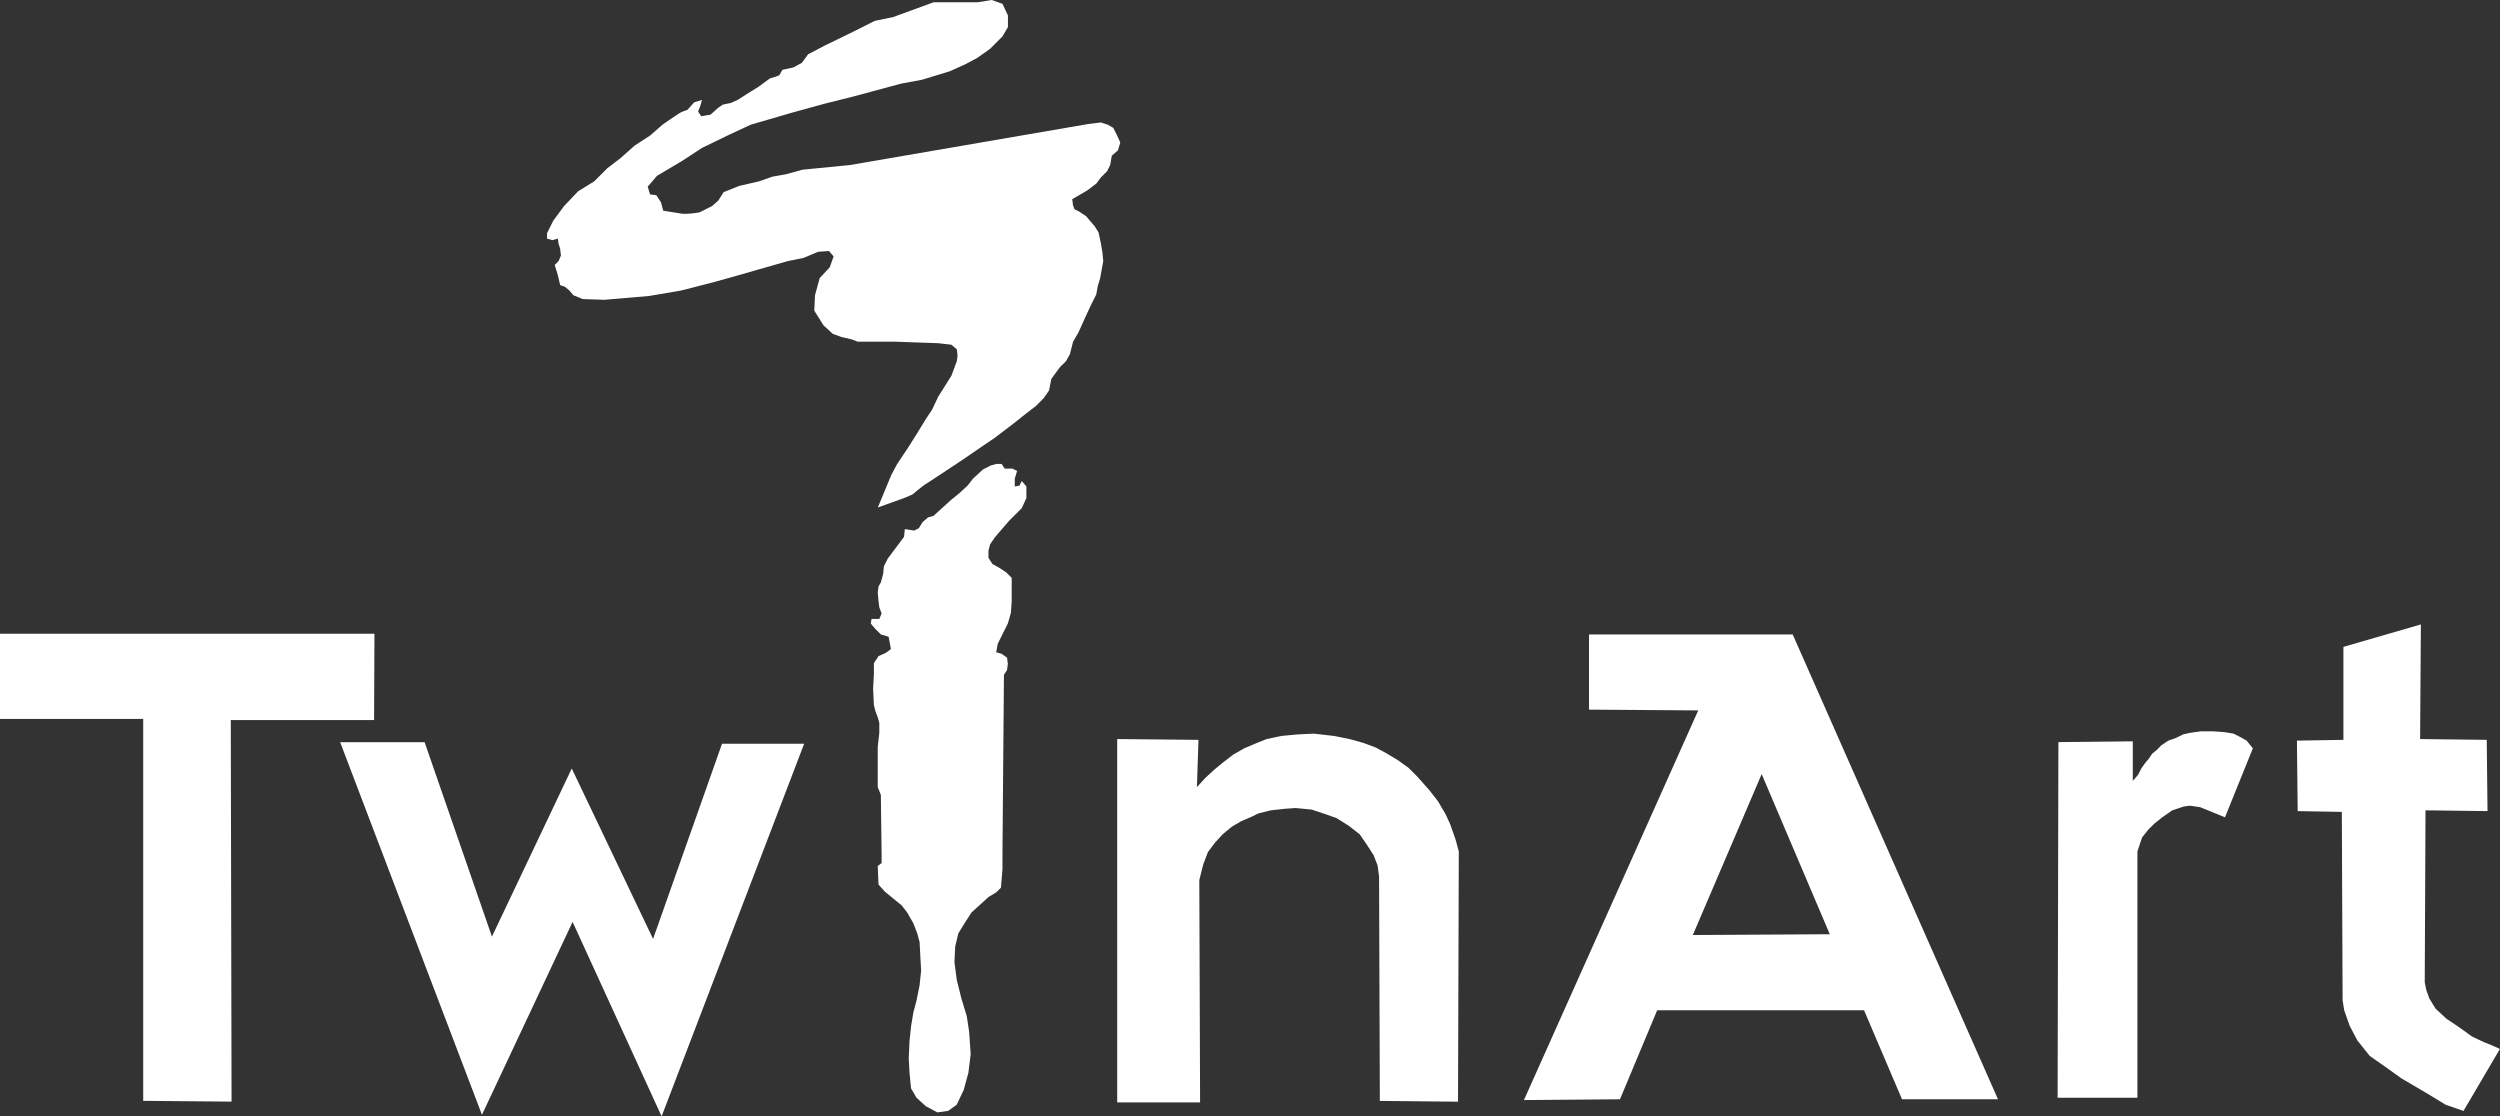 <svg xmlns="http://www.w3.org/2000/svg" width="115.142" height="51.415"><rect width="100%" height="100%" fill="#333333" stroke="none"/><g fill="#fff" fill-rule="evenodd"><path data-name="Path 14090" d="M82.566 29.221l9.455 21.408H87.6l-1.748-4.1h-9.527l-1.714 4.1-4.423.036 8.027-17.946-5.03-.036v-3.461h9.384zm-4.6 13.843l3.171-7.412 3.137 7.376zm20.263-8.919v1.82l.249-.286.143-.286.177-.25.179-.213.143-.215.215-.177.213-.215.322-.213.32-.109.358-.177.32-.072.5-.07h.535l.535.036.429.071.356.179.249.143.286.356-1.283 3.176-.786-.322-.356-.143-.464-.07-.286.036-.535.177-.463.322-.358.285-.286.286-.284.356-.215.643v11.345h-3.675l.036-16.378 3.426-.036zm9.7-.07l-2.14.036.035 3.246 2.033.036.036 8.67.072.463.25.714.356.678.571.714.714.5.75.537 1.213.712.821.5.82.285 1.678-2.855-.394-.177-.356-.143-.535-.251-.392-.284-.358-.251-.428-.286-.5-.463-.286-.465-.142-.392-.071-.356.035-7.922 2.856.036-.036-3.282-3.069-.036.036-5.28-3.568 1.034v4.282z"/><path data-name="Path 14091" d="M41.034 21.906l.286-.535.5-.748.428-.678.392-.643.286-.427.286-.607.607-.963.25-.678.034-.249-.034-.286-.25-.215-.607-.07-1.034-.036-1-.036h-1.677l-.286-.107-.465-.107-.392-.143-.428-.392-.427-.678.034-.714.215-.784.463-.5.179-.5-.213-.249-.5.036-.678.284-.714.143-1 .286-1.249.358-1.142.32-1.534.394-1.462.249-2.07.177-1-.034-.428-.179-.177-.213-.215-.179-.213-.072-.108-.463-.143-.465.179-.179.107-.249-.034-.32-.072-.215-.036-.25-.249.071-.249-.071v-.25l.285-.571.5-.677.643-.678.748-.464.607-.605.607-.466.643-.571.714-.464.57-.5s.714-.5.857-.571a1.633 1.633 0 01.285-.107l.322-.356.356-.108-.07.251-.108.286.143.214.428-.071.358-.322.213-.143.358-.073.32-.142.5-.32.458-.283.535-.392.251-.072.177-.071.143-.249.5-.108.394-.213.285-.392.748-.392 1.462-.714.858-.433.857-.179 1.853-.678h2.035l.642-.107.5.179.251.535v.536l-.251.428-.569.571-.607.427-.535.285-.714.322-1.285.392-.963.179-2.247.605-1.285.322-1.428.392-1.961.571-1 .465-1.249.606-.927.607-1.142.677-.428.5.109.357.286.035.213.322.107.392.893.143a3.623 3.623 0 00.784-.07l.571-.286.285-.249.249-.392.714-.286.927-.215.607-.213.605-.106.784-.215 2.178-.213 10.99-1.892.57-.07.322.106.249.143.179.356.143.321-.107.358-.285.25-.073.428-.143.286-.285.284-.214.286-.428.322-.429.249-.249.143.036.286.071.179.215.107.32.215.179.213.215.249.177.286.107.5.072.428.037.392-.072.394-.071.392-.108.356-.071.392-.249.5-.249.535-.322.714-.249.427-.143.571-.179.322-.286.285-.392.535-.106.535-.249.356-.358.358-.463.356-.535.428-.892.678-.785.535-.678.464s-1.5 1-1.678 1.106-.642.5-.642.5l-.321.143-1.285.464.607-1.464z"/><path data-name="Path 14092" d="M40.605 39.748v-.358l-.036-2.782-.143-.358v-1.854l.072-.644v-.463l-.072-.251-.107-.284-.07-.285-.036-.75.036-.678v-.5l.213-.322.322-.143.249-.179-.107-.571-.358-.107-.249-.249-.213-.25.034-.213h.358l.106-.251-.106-.286-.036-.286-.036-.392.036-.285.106-.177.107-.392.036-.358.179-.356.748-1 .036-.356.428.07.214-.107.179-.286.249-.215.249-.07.394-.356.392-.358.392-.32.392-.358.249-.322.464-.426.356-.179.249-.072h.251l.143.215h.356l.213.107-.107.356v.358l.215-.036.107-.213.213.249v.535l-.213.464-.249.25-.322.32-.249.286-.428.5-.214.32-.072.286v.321l.179.286.32.179.322.213.249.249v1.07l-.035.537-.143.5-.215.428-.249.5-.072.392.251.072.249.179.036.284-.036.286-.143.215-.068 8.238v.714l-.07.855-.215.215-.356.213-.429.392-.356.322-.322.5-.286.465-.143.607-.034.712.107.821.213.857.249.821.108.714.07 1.036-.106.855-.215.786-.32.678-.392.285-.5.071-.535-.286-.428-.392-.25-.428-.07-.714-.036-.678.036-.785.07-.678.107-.642.143-.537.143-.712.072-.678-.036-.643-.036-.678-.107-.392-.179-.465-.286-.5-.249-.322-.392-.32-.392-.322-.286-.322-.036-.855z"/><path data-name="Path 14093" d="M55.198 34.075l-.072 2.176.392-.429.429-.392.392-.322.464-.356.5-.286.5-.213.535-.215.678-.143.748-.07.75-.036.927.107.714.143.642.179.571.213.464.251.535.32.5.358.428.428.535.606.392.5.358.607.213.465.249.712.145.537-.036 11.525-3.6-.036-.036-10.348-.07-.5-.179-.465-.322-.5-.32-.464-.5-.392-.571-.356-.5-.179-.642-.213-.75-.072-.5.036-.641.071-.571.143-.286.143-.5.215-.426.249-.429.356-.358.392-.32.428-.215.571-.179.714.036 10.239h-3.817V34.039l3.747.036z"/><path data-name="Path 14094" d="M22.657 43.137l3.676-7.743 3.745 7.85 3.176-8.99h3.783l-6.565 17.162-4.1-8.956-4.175 8.884-6.531-17.162h3.89z"/><path data-name="Path 14095" d="M-.004 33.111h6.6v17.59l4.069.036-.036-17.573h6.6l.017-3.977H-.004z"/></g></svg>